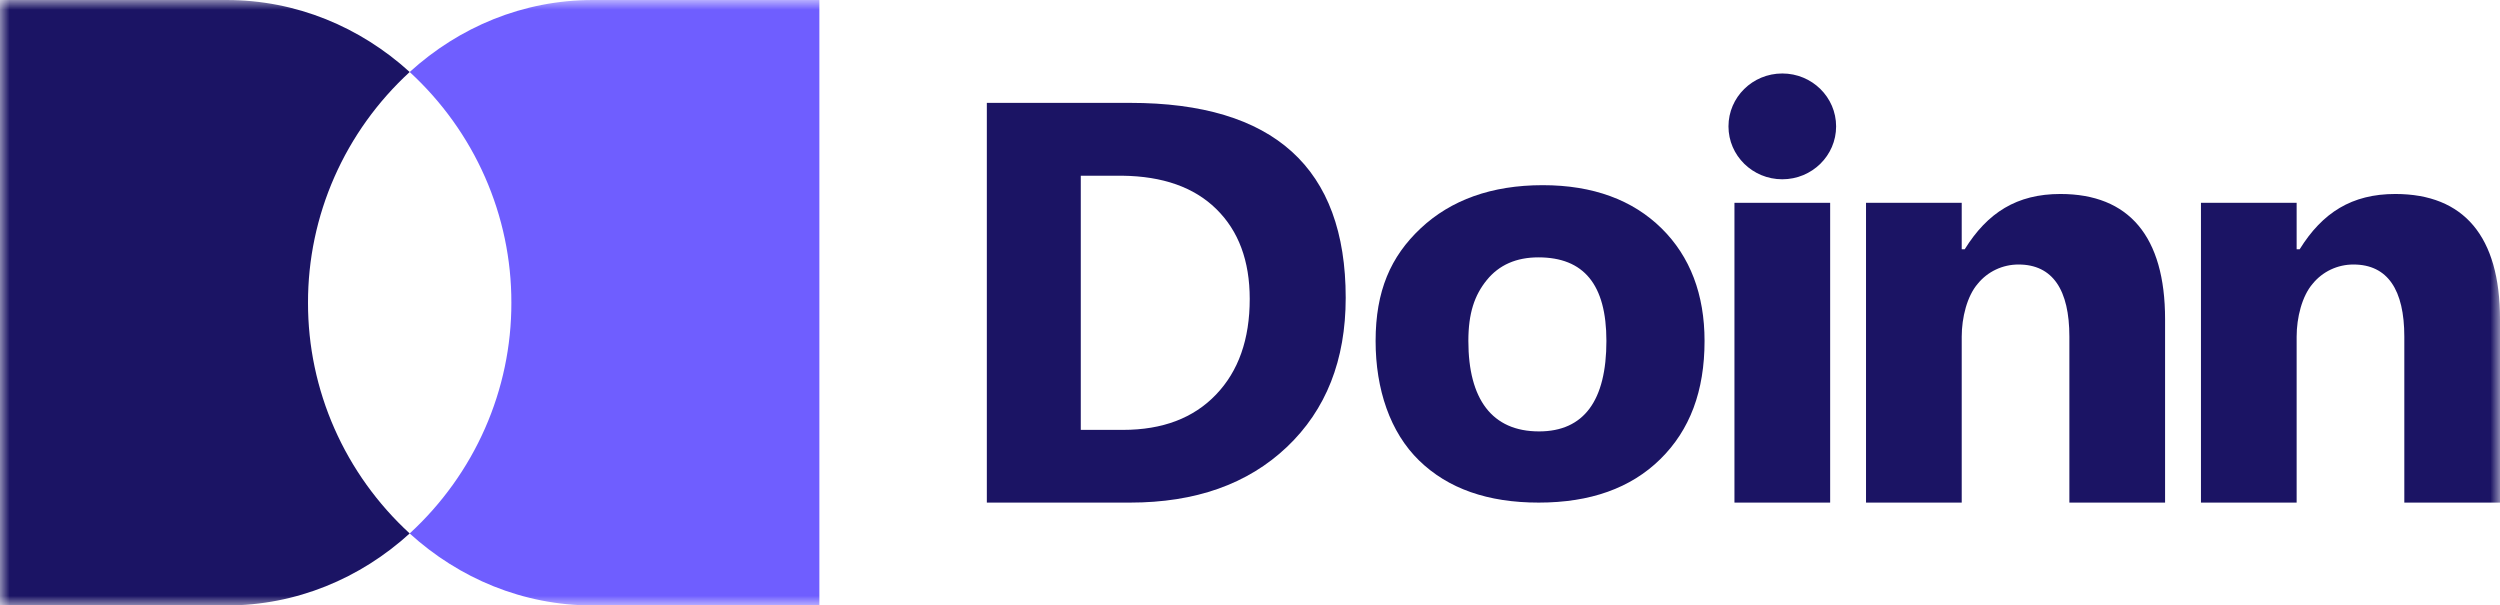 <svg width="128" height="31" viewBox="0 0 128 31" fill="none" xmlns="http://www.w3.org/2000/svg">
<g clip-path="url(#clip0_10040_69)">
<mask id="mask0_10040_69" style="mask-type:luminance" maskUnits="userSpaceOnUse" x="0" y="0" width="128" height="31">
<path d="M128 0H0V31H128V0Z" fill="white"/>
</mask>
<g mask="url(#mask0_10040_69)">
<path d="M57.859 5.267H50.526V25.733H57.859C61.201 25.733 63.877 24.792 65.886 22.889C67.895 20.985 68.9 18.437 68.9 15.248C68.9 8.594 65.219 5.267 57.859 5.267ZM62.259 20.204C61.108 21.408 59.52 22.01 57.496 22.01H55.336V8.997H57.468C59.529 9.023 61.131 9.581 62.273 10.701C63.415 11.82 63.986 13.354 63.986 15.306C63.986 17.372 63.41 19.005 62.259 20.204Z" fill="#1B1464"/>
<path d="M78.988 9.481C76.363 9.481 74.281 10.244 72.741 11.688C71.201 13.133 70.431 14.898 70.431 17.456C70.431 19.933 71.173 22.132 72.657 23.577C74.141 25.021 76.178 25.733 78.781 25.733C81.416 25.733 83.491 24.999 85.007 23.509C86.523 22.019 87.273 20.024 87.273 17.456C87.273 15.08 86.538 13.134 85.068 11.688C83.598 10.242 81.572 9.481 78.988 9.481ZM78.798 22.088C76.387 22.088 75.18 20.433 75.18 17.456C75.18 16.036 75.494 15.115 76.123 14.34C76.753 13.565 77.633 13.177 78.767 13.177C81.089 13.177 82.248 14.566 82.248 17.456C82.248 20.508 81.098 22.088 78.798 22.088Z" fill="#1B1464"/>
<path d="M91.253 9.179C92.776 9.179 94.009 7.967 94.009 6.471C94.009 4.975 92.776 3.762 91.253 3.762C89.732 3.762 88.498 4.975 88.498 6.471C88.498 7.967 89.732 9.179 91.253 9.179Z" fill="#1B1464"/>
<path d="M93.704 10.384H88.804V25.733H93.704V10.384Z" fill="#1B1464"/>
<path d="M105.493 9.932C103.263 9.932 101.76 10.886 100.593 12.764H100.44V10.383H95.54V25.733H100.44V17.236C100.44 16.263 100.714 15.158 101.261 14.528C101.511 14.22 101.828 13.971 102.191 13.8C102.552 13.63 102.948 13.542 103.349 13.543C105.104 13.543 105.952 14.847 105.952 17.236V25.733H110.852V16.341C110.852 12.103 109.002 9.932 105.493 9.932Z" fill="#1B1464"/>
<path d="M15.77 15.5C15.766 13.285 16.227 11.093 17.122 9.061C18.018 7.028 19.33 5.199 20.976 3.687C18.448 1.387 15.173 0 11.594 0H0V31H11.594C15.173 31 18.448 29.613 20.976 27.313C19.33 25.801 18.018 23.972 17.122 21.939C16.227 19.907 15.766 17.715 15.77 15.5Z" fill="#1B1464"/>
<path d="M26.182 15.5C26.186 13.285 25.726 11.093 24.83 9.061C23.934 7.028 22.622 5.199 20.976 3.687C23.504 1.387 26.779 0 30.359 0H41.952V31H30.359C26.779 31 23.504 29.613 20.976 27.313C22.622 25.801 23.934 23.972 24.83 21.939C25.726 19.907 26.186 17.715 26.182 15.5Z" fill="#6F5EFF"/>
<path d="M122.641 9.932C120.412 9.932 118.908 10.886 117.742 12.764H117.588V10.383H112.689V25.733H117.588V17.236C117.588 16.263 117.862 15.158 118.409 14.528C118.659 14.22 118.977 13.971 119.339 13.8C119.7 13.63 120.096 13.542 120.498 13.543C122.252 13.543 123.101 14.847 123.101 17.236V25.733H128V16.341C128 12.103 126.151 9.932 122.641 9.932Z" fill="#1B1464"/>
</g>
</g>
<defs>
<clipPath id="clip0_10040_69">
<rect width="128" height="31" fill="white"/>
</clipPath>
</defs>
</svg>
